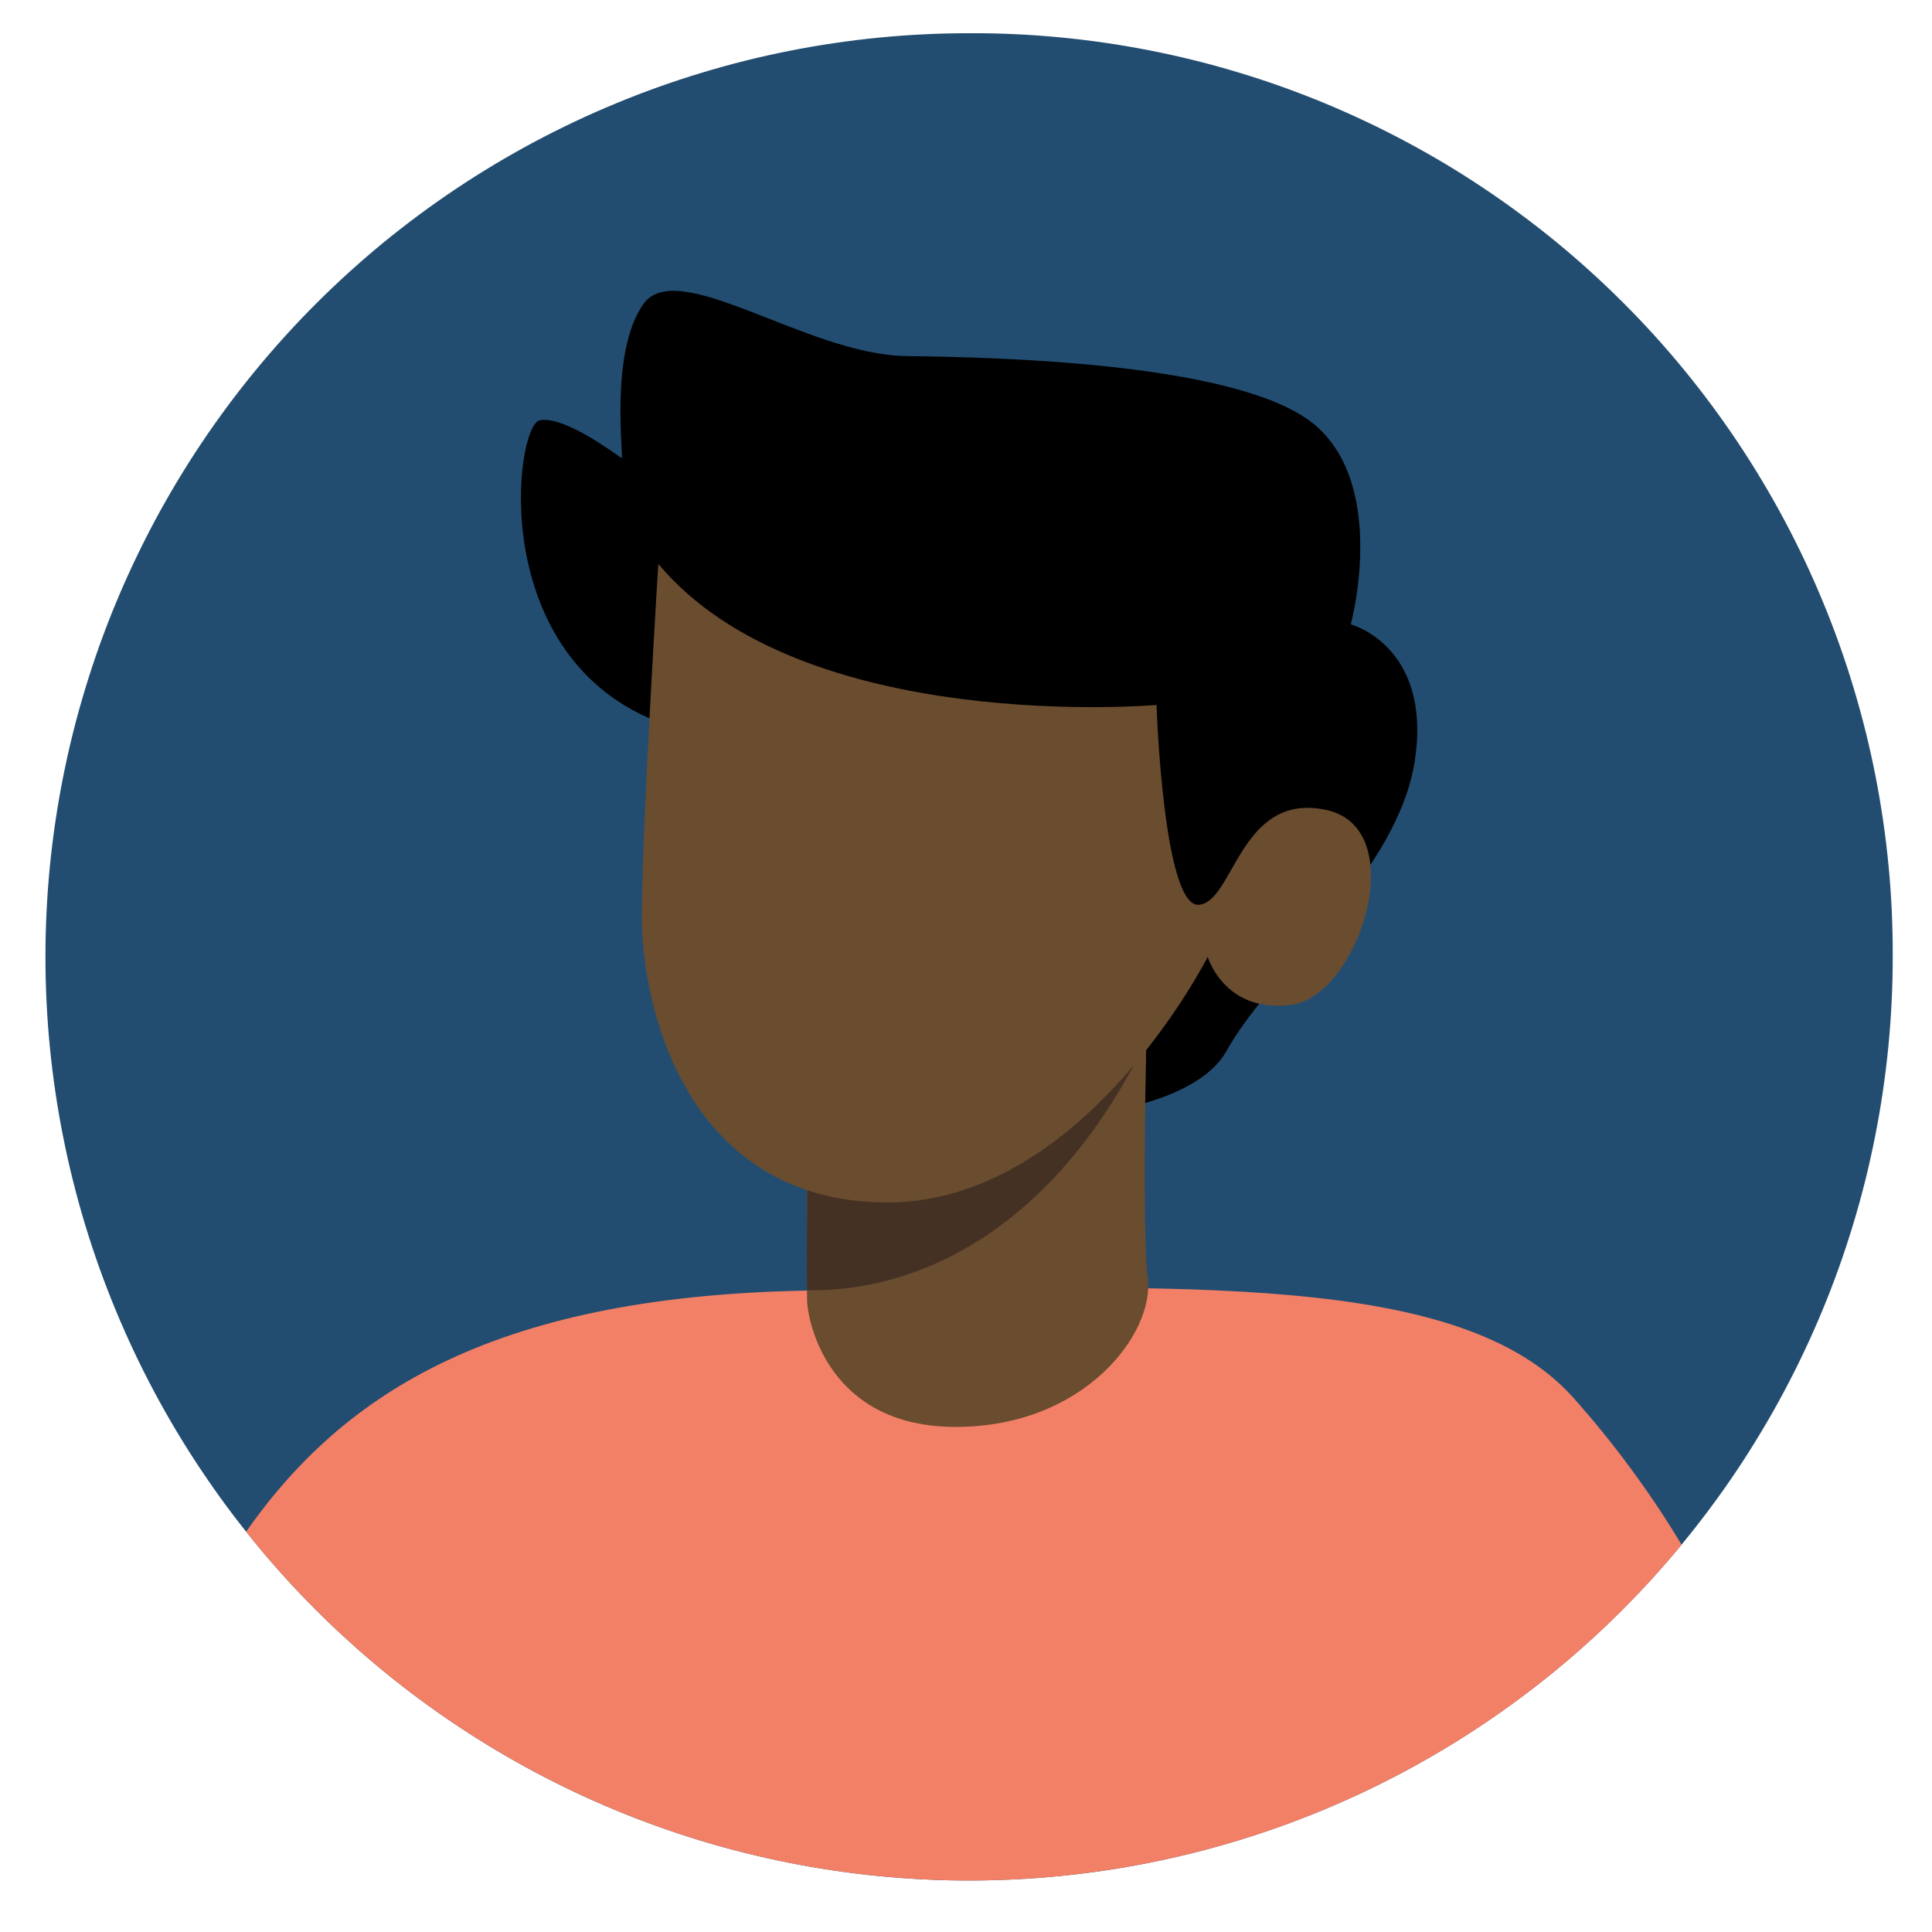 <svg xmlns="http://www.w3.org/2000/svg" xmlns:xlink="http://www.w3.org/1999/xlink" width="236" viewBox="0 0 177 177" height="236" preserveAspectRatio="xMidYMid meet"><defs><clipPath id="e5a4844a46"><path d="M 4 3 L 173.52 3 L 173.52 173 L 4 173 Z M 4 3 " clip-rule="nonzero"></path></clipPath></defs><g clip-path="url(#e5a4844a46)"><path fill="#234d70" d="M 173.402 87.648 C 173.402 89.035 173.371 90.418 173.301 91.801 C 173.234 93.188 173.133 94.566 172.996 95.945 C 172.859 97.324 172.691 98.699 172.488 100.066 C 172.285 101.438 172.051 102.801 171.777 104.16 C 171.508 105.52 171.207 106.871 170.871 108.211 C 170.535 109.555 170.164 110.891 169.762 112.215 C 169.359 113.543 168.926 114.855 168.461 116.16 C 167.992 117.465 167.496 118.758 166.965 120.035 C 166.434 121.316 165.875 122.582 165.281 123.832 C 164.691 125.086 164.066 126.32 163.414 127.543 C 162.762 128.766 162.082 129.969 161.367 131.156 C 160.656 132.344 159.918 133.516 159.148 134.668 C 158.379 135.82 157.582 136.949 156.754 138.062 C 155.93 139.176 155.078 140.266 154.199 141.34 C 153.32 142.41 152.418 143.457 151.488 144.484 C 150.559 145.508 149.602 146.512 148.625 147.492 C 147.645 148.473 146.641 149.426 145.617 150.355 C 144.59 151.285 143.543 152.191 142.473 153.07 C 141.398 153.949 140.309 154.801 139.195 155.625 C 138.086 156.449 136.953 157.246 135.801 158.016 C 134.648 158.785 133.48 159.527 132.293 160.238 C 131.105 160.953 129.898 161.633 128.68 162.289 C 127.457 162.941 126.219 163.562 124.969 164.156 C 123.715 164.746 122.449 165.309 121.172 165.84 C 119.891 166.367 118.598 166.867 117.297 167.332 C 115.992 167.801 114.676 168.234 113.352 168.637 C 112.027 169.039 110.691 169.41 109.348 169.746 C 108.004 170.082 106.652 170.387 105.297 170.656 C 103.938 170.926 102.574 171.164 101.203 171.367 C 99.832 171.57 98.461 171.738 97.082 171.875 C 95.703 172.012 94.32 172.113 92.938 172.18 C 91.555 172.246 90.172 172.281 88.785 172.281 C 87.402 172.281 86.016 172.25 84.633 172.18 C 83.25 172.113 81.871 172.012 80.492 171.875 C 79.113 171.738 77.738 171.57 76.371 171.367 C 75 171.164 73.637 170.926 72.277 170.656 C 70.918 170.387 69.566 170.082 68.223 169.746 C 66.879 169.41 65.547 169.043 64.223 168.641 C 62.895 168.238 61.582 167.805 60.277 167.336 C 58.973 166.871 57.68 166.371 56.402 165.84 C 55.121 165.312 53.855 164.75 52.605 164.16 C 51.352 163.566 50.117 162.945 48.895 162.289 C 47.672 161.637 46.469 160.957 45.281 160.242 C 44.094 159.531 42.922 158.789 41.77 158.02 C 40.621 157.254 39.488 156.453 38.375 155.629 C 37.262 154.805 36.172 153.953 35.102 153.074 C 34.031 152.195 32.98 151.293 31.957 150.359 C 30.93 149.43 29.926 148.477 28.945 147.496 C 27.969 146.52 27.012 145.516 26.082 144.488 C 25.152 143.461 24.25 142.414 23.371 141.344 C 22.492 140.273 21.641 139.184 20.812 138.07 C 19.988 136.957 19.191 135.824 18.422 134.672 C 17.652 133.523 16.914 132.352 16.199 131.164 C 15.488 129.977 14.805 128.77 14.152 127.551 C 13.5 126.328 12.879 125.094 12.285 123.84 C 11.695 122.586 11.133 121.32 10.602 120.043 C 10.074 118.762 9.574 117.473 9.109 116.168 C 8.641 114.863 8.207 113.547 7.805 112.223 C 7.402 110.898 7.035 109.562 6.699 108.219 C 6.359 106.875 6.059 105.527 5.789 104.168 C 5.516 102.809 5.281 101.445 5.078 100.074 C 4.875 98.703 4.707 97.332 4.57 95.953 C 4.434 94.574 4.332 93.191 4.266 91.809 C 4.195 90.426 4.164 89.043 4.164 87.656 C 4.164 86.273 4.195 84.887 4.266 83.504 C 4.332 82.121 4.434 80.742 4.57 79.363 C 4.707 77.984 4.875 76.609 5.078 75.242 C 5.281 73.871 5.52 72.508 5.789 71.148 C 6.059 69.789 6.363 68.438 6.699 67.094 C 7.035 65.75 7.406 64.418 7.809 63.094 C 8.211 61.766 8.645 60.453 9.109 59.148 C 9.578 57.844 10.074 56.551 10.605 55.273 C 11.137 53.992 11.699 52.727 12.289 51.477 C 12.883 50.223 13.504 48.988 14.156 47.766 C 14.809 46.543 15.492 45.34 16.203 44.152 C 16.918 42.965 17.656 41.793 18.426 40.645 C 19.195 39.492 19.996 38.359 20.82 37.246 C 21.645 36.137 22.496 35.043 23.375 33.973 C 24.254 32.902 25.16 31.855 26.09 30.828 C 27.02 29.801 27.973 28.801 28.953 27.82 C 29.934 26.84 30.934 25.887 31.961 24.957 C 32.988 24.027 34.035 23.121 35.105 22.242 C 36.176 21.367 37.27 20.512 38.383 19.688 C 39.496 18.863 40.625 18.066 41.777 17.297 C 42.93 16.527 44.098 15.789 45.289 15.074 C 46.477 14.363 47.68 13.68 48.902 13.027 C 50.125 12.375 51.359 11.754 52.613 11.16 C 53.863 10.57 55.129 10.008 56.41 9.48 C 57.688 8.949 58.98 8.449 60.285 7.984 C 61.59 7.52 62.902 7.082 64.23 6.684 C 65.555 6.281 66.891 5.91 68.23 5.574 C 69.574 5.238 70.926 4.934 72.285 4.664 C 73.645 4.395 75.008 4.16 76.379 3.957 C 77.746 3.754 79.121 3.582 80.5 3.449 C 81.879 3.312 83.258 3.211 84.641 3.145 C 86.027 3.074 87.41 3.043 88.797 3.043 C 90.18 3.035 91.566 3.066 92.949 3.129 C 94.336 3.191 95.719 3.289 97.098 3.422 C 98.477 3.551 99.852 3.719 101.227 3.918 C 102.598 4.117 103.961 4.352 105.324 4.617 C 106.684 4.883 108.035 5.184 109.379 5.516 C 110.727 5.852 112.062 6.215 113.391 6.617 C 114.719 7.016 116.035 7.445 117.34 7.91 C 118.645 8.375 119.938 8.871 121.223 9.398 C 122.504 9.93 123.77 10.488 125.023 11.078 C 126.277 11.668 127.516 12.289 128.738 12.941 C 129.965 13.594 131.168 14.273 132.359 14.984 C 133.551 15.695 134.719 16.438 135.875 17.207 C 137.027 17.977 138.16 18.773 139.273 19.598 C 140.387 20.422 141.48 21.273 142.551 22.152 C 143.625 23.031 144.676 23.938 145.699 24.867 C 146.727 25.797 147.73 26.754 148.711 27.734 C 149.691 28.715 150.648 29.715 151.578 30.742 C 152.508 31.77 153.414 32.82 154.293 33.891 C 155.172 34.965 156.023 36.059 156.848 37.172 C 157.672 38.285 158.469 39.418 159.238 40.57 C 160.008 41.727 160.746 42.895 161.457 44.086 C 162.172 45.277 162.852 46.48 163.504 47.707 C 164.156 48.93 164.777 50.168 165.367 51.422 C 165.957 52.676 166.516 53.941 167.043 55.223 C 167.574 56.504 168.07 57.801 168.535 59.105 C 168.996 60.41 169.43 61.727 169.828 63.055 C 170.227 64.383 170.594 65.719 170.93 67.062 C 171.262 68.41 171.562 69.762 171.828 71.121 C 172.094 72.484 172.328 73.848 172.527 75.219 C 172.727 76.594 172.891 77.969 173.023 79.348 C 173.156 80.727 173.254 82.109 173.316 83.496 C 173.379 84.879 173.406 86.266 173.402 87.648 Z M 173.402 87.648 " fill-opacity="1" fill-rule="nonzero"></path></g><path fill="#f28067" d="M 154.062 141.52 C 153.066 142.73 152.031 143.914 150.969 145.066 C 149.902 146.219 148.809 147.34 147.68 148.434 C 146.555 149.527 145.398 150.586 144.211 151.613 C 143.023 152.641 141.809 153.637 140.57 154.594 C 139.328 155.555 138.059 156.48 136.766 157.371 C 135.477 158.262 134.156 159.113 132.816 159.93 C 131.477 160.746 130.117 161.523 128.73 162.266 C 127.348 163.004 125.945 163.707 124.523 164.371 C 123.098 165.031 121.66 165.656 120.203 166.238 C 118.746 166.82 117.273 167.363 115.785 167.863 C 114.297 168.363 112.797 168.82 111.285 169.238 C 109.77 169.656 108.246 170.031 106.715 170.363 C 105.18 170.695 103.637 170.984 102.09 171.23 C 100.539 171.477 98.98 171.684 97.422 171.844 C 95.859 172 94.297 172.117 92.727 172.191 C 91.16 172.266 89.59 172.293 88.023 172.281 C 86.453 172.266 84.883 172.207 83.32 172.105 C 81.754 172.004 80.191 171.859 78.633 171.672 C 77.074 171.484 75.523 171.25 73.977 170.977 C 72.434 170.703 70.895 170.387 69.367 170.023 C 67.84 169.664 66.324 169.262 64.82 168.816 C 63.312 168.375 61.82 167.887 60.344 167.359 C 58.867 166.832 57.402 166.266 55.957 165.656 C 54.512 165.047 53.082 164.398 51.672 163.711 C 50.262 163.02 48.871 162.293 47.5 161.527 C 46.129 160.762 44.781 159.961 43.457 159.117 C 42.133 158.277 40.832 157.402 39.555 156.488 C 38.277 155.574 37.027 154.629 35.805 153.645 C 34.582 152.664 33.383 151.648 32.219 150.598 C 31.051 149.547 29.914 148.469 28.805 147.355 C 27.699 146.242 26.621 145.102 25.578 143.93 C 24.535 142.758 23.523 141.555 22.547 140.328 C 31.562 127.477 45.535 118.555 74.918 118.223 C 108.828 117.812 133.773 116.578 144.074 127.977 C 147.824 132.18 151.156 136.695 154.062 141.52 Z M 154.062 141.52 " fill-opacity="1" fill-rule="nonzero"></path><path fill="#000000" d="M 60.758 66.312 C 44.488 60.426 47.145 38.965 49.453 38.504 C 51.758 38.043 56.719 41.852 56.949 41.965 C 57.184 42.082 55.797 32.387 58.914 27.891 C 62.031 23.391 73.914 32.504 83.031 32.621 C 92.145 32.734 114.184 33.312 120.645 39.082 C 127.105 44.852 123.754 57.199 123.754 57.199 C 123.754 57.199 131.145 59.16 129.641 69.543 C 128.141 79.93 116.488 88.848 112.336 96.332 C 108.18 103.812 83.508 105.199 79.68 94.352 " fill-opacity="1" fill-rule="nonzero"></path><path fill="#6a4c2f" d="M 87.559 130.727 C 75.73 130.727 73.988 120.855 73.941 119.188 C 73.941 118.996 73.918 118.66 73.941 118.207 C 73.918 117.277 73.918 115.848 73.918 114.18 C 73.965 109.672 74.012 103.449 73.941 100.777 L 96.523 92.691 L 100.625 91.215 L 105.18 89.594 C 105.18 89.594 105.156 90.473 105.109 91.93 C 105.086 92.766 105.062 93.789 105.039 94.957 C 105.043 95.094 105.035 95.23 105.016 95.367 C 104.992 97.059 104.965 98.992 104.918 101.02 C 104.848 107.387 104.824 114.539 105.156 117.113 C 105.773 122.121 99.383 130.727 87.559 130.727 Z M 87.559 130.727 " fill-opacity="1" fill-rule="nonzero"></path><path fill="#443123" d="M 105.203 95.008 C 105.148 95.129 105.086 95.25 105.012 95.363 C 97 111.844 84.957 118.375 73.938 118.207 C 73.914 117.277 73.914 115.848 73.914 114.18 C 73.965 109.672 74.012 103.449 73.938 100.777 L 96.523 92.691 L 105.035 94.957 Z M 105.203 95.008 " fill-opacity="1" fill-rule="nonzero"></path><path fill="#6a4c2f" d="M 60.312 51.66 C 73.465 67.43 105.953 64.582 105.953 64.582 C 105.953 64.582 106.57 83.043 109.801 82.891 C 113.031 82.734 113.57 72.504 121.492 74.199 C 129.414 75.895 124.492 91.199 118.34 92.047 C 112.184 92.891 110.645 87.66 110.645 87.66 C 110.645 87.66 99.301 110.164 81.297 110.164 C 63.297 110.164 58.691 92.906 58.797 83.504 C 58.906 74.105 60.312 51.66 60.312 51.66 Z M 60.312 51.66 " fill-opacity="1" fill-rule="nonzero"></path></svg>